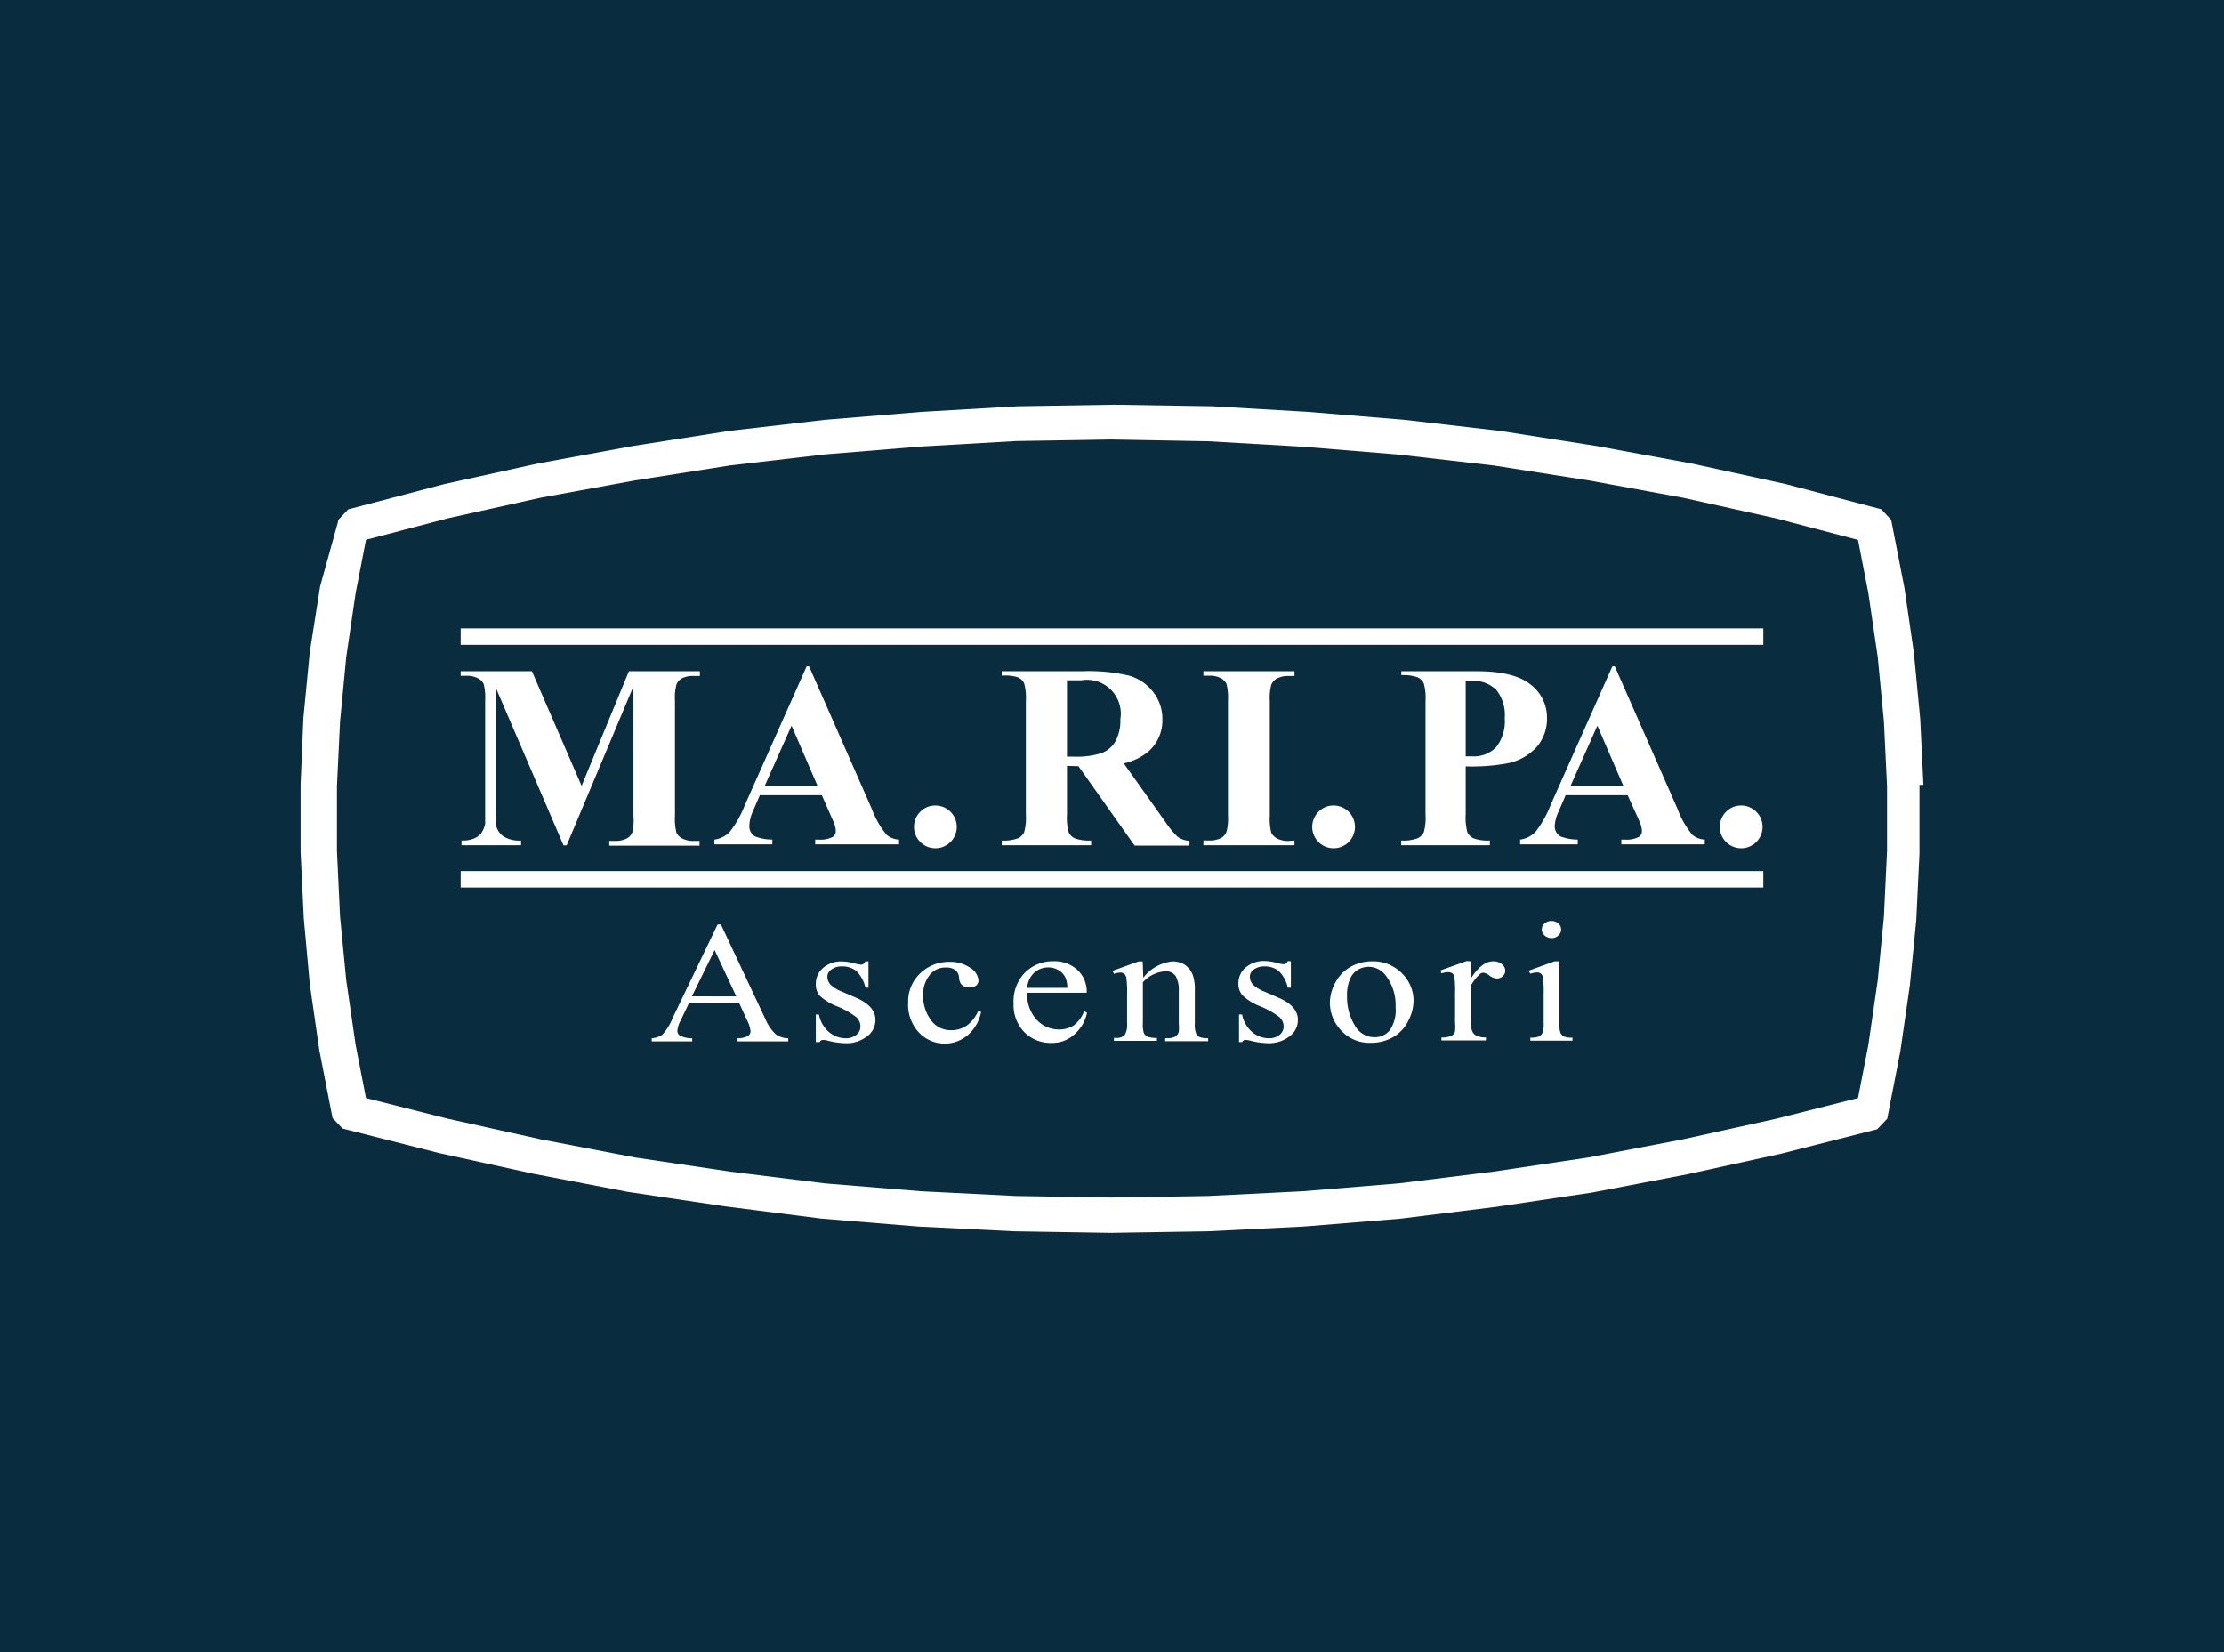 <?xml version="1.0" encoding="UTF-8"?>
<svg xmlns="http://www.w3.org/2000/svg" viewBox="0 0 215.36 160">
  <defs>
    <style>.cls-1{fill:#0a2c3f;}.cls-2{fill:#fff;}</style>
  </defs>
  <title>Risorsa 2</title>
  <g id="Livello_2" data-name="Livello 2">
    <g id="Livello_1-2" data-name="Livello 1">
      <rect class="cls-1" width="215.36" height="160"></rect>
      <path class="cls-2" d="M56.32,76.1,60.9,65h6.87v.46h-.55A2.36,2.36,0,0,0,66,65.7a1.22,1.22,0,0,0-.5.59,5.06,5.06,0,0,0-.14,1.56V79a5.54,5.54,0,0,0,.14,1.62,1.24,1.24,0,0,0,.56.57,2.27,2.27,0,0,0,1.13.24h.55v.46H59v-.46h.55a2.36,2.36,0,0,0,1.19-.26,1.21,1.21,0,0,0,.5-.6A5.13,5.13,0,0,0,61.34,79V66.46l-6.47,15.4h-.3L48,66.57V78.45A10.48,10.48,0,0,0,48.06,80a1.77,1.77,0,0,0,.7,1,2.92,2.92,0,0,0,1.7.39v.46H44.69v-.46h.17a2.64,2.64,0,0,0,1-.18,1.68,1.68,0,0,0,.73-.52,2.38,2.38,0,0,0,.39-.91q0-.14,0-1.27V67.84a5.41,5.41,0,0,0-.14-1.6,1.25,1.25,0,0,0-.56-.56,2.27,2.27,0,0,0-1.13-.24h-.54V65h6.9Z"></path>
      <path class="cls-2" d="M79.58,77h-6l-.71,1.64A3.65,3.65,0,0,0,72.56,80a1.13,1.13,0,0,0,.57,1,4.81,4.81,0,0,0,1.66.3v.46H69.18v-.46a2.51,2.51,0,0,0,1.49-.75,10,10,0,0,0,1.44-2.55l6-13.47h.24l6.09,13.84a8.42,8.42,0,0,0,1.43,2.48,2,2,0,0,0,1.19.45v.46H78.94v-.46h.34a2.56,2.56,0,0,0,1.38-.27.66.66,0,0,0,.27-.57,1.53,1.53,0,0,0-.07-.46q0-.11-.37-.93Zm-.42-.92-2.51-5.81-2.59,5.81Z"></path>
      <path class="cls-2" d="M90.57,78a2.07,2.07,0,1,1-1.46.61A2,2,0,0,1,90.57,78Z"></path>
      <path class="cls-2" d="M103.32,74.16v4.73a5.22,5.22,0,0,0,.17,1.72,1.23,1.23,0,0,0,.59.57,4,4,0,0,0,1.58.21v.46H97v-.46a3.88,3.88,0,0,0,1.59-.22,1.27,1.27,0,0,0,.58-.57,5.15,5.15,0,0,0,.17-1.72v-11a5.22,5.22,0,0,0-.17-1.72,1.23,1.23,0,0,0-.59-.57A4,4,0,0,0,97,65.43V65h7.84a17.12,17.12,0,0,1,4.48.42A4.51,4.51,0,0,1,111.66,67a4.19,4.19,0,0,1,.9,2.67,4,4,0,0,1-1.34,3.09,5.55,5.55,0,0,1-2.4,1.16l4.06,5.71A8.61,8.61,0,0,0,114,81a2.11,2.11,0,0,0,1.18.42v.46h-5.31l-5.44-7.69Zm0-8.28v7.39H104a7.93,7.93,0,0,0,2.59-.32A2.58,2.58,0,0,0,108,71.81a4.19,4.19,0,0,0,.49-2.16,3.28,3.28,0,0,0-3.81-3.77Z"></path>
      <path class="cls-2" d="M125.35,81.39v.46h-8.82v-.46h.56a2.33,2.33,0,0,0,1.18-.26,1.13,1.13,0,0,0,.5-.6,5.12,5.12,0,0,0,.14-1.57V67.86a5.55,5.55,0,0,0-.14-1.62,1.25,1.25,0,0,0-.55-.57,2.24,2.24,0,0,0-1.13-.24h-.56V65h8.82v.46h-.56a2.33,2.33,0,0,0-1.18.26,1.19,1.19,0,0,0-.51.6,5.13,5.13,0,0,0-.14,1.57V79a5.31,5.31,0,0,0,.14,1.62,1.28,1.28,0,0,0,.56.57,2.24,2.24,0,0,0,1.13.24Z"></path>
      <path class="cls-2" d="M129.13,78a2.07,2.07,0,1,1-1.46.61A2,2,0,0,1,129.13,78Z"></path>
      <path class="cls-2" d="M141.93,74.21v4.68a5.22,5.22,0,0,0,.17,1.72,1.23,1.23,0,0,0,.6.57,4,4,0,0,0,1.57.21v.46h-8.58v-.46a3.88,3.88,0,0,0,1.59-.22,1.27,1.27,0,0,0,.59-.57,5.16,5.16,0,0,0,.17-1.72v-11a5.23,5.23,0,0,0-.17-1.72,1.23,1.23,0,0,0-.59-.57,4,4,0,0,0-1.58-.21V65H143q3.63,0,5.22,1.29a4,4,0,0,1,1.58,3.24,4.13,4.13,0,0,1-1,2.81A5.19,5.19,0,0,1,146,73.91,19.21,19.21,0,0,1,141.93,74.21Zm0-8.26v7.29l.62,0a3,3,0,0,0,2.34-.9,4.05,4.05,0,0,0,.82-2.79,3.91,3.91,0,0,0-.82-2.75,3.22,3.22,0,0,0-2.45-.87Z"></path>
      <path class="cls-2" d="M157.61,77h-6l-.71,1.64a3.66,3.66,0,0,0-.35,1.36,1.13,1.13,0,0,0,.57,1,4.81,4.81,0,0,0,1.66.3v.46H147.2v-.46a2.51,2.51,0,0,0,1.49-.75,10,10,0,0,0,1.44-2.55l6-13.47h.24l6.09,13.84a8.42,8.42,0,0,0,1.43,2.48,2,2,0,0,0,1.19.45v.46H157v-.46h.34a2.56,2.56,0,0,0,1.38-.27.66.66,0,0,0,.27-.57,1.53,1.53,0,0,0-.07-.46q0-.11-.37-.93Zm-.42-.92-2.51-5.81-2.59,5.81Z"></path>
      <path class="cls-2" d="M168.6,78a2.07,2.07,0,1,1-1.46.61A2,2,0,0,1,168.6,78Z"></path>
      <path class="cls-2" d="M71.56,97.09H66.74l-.84,1.75a2.53,2.53,0,0,0-.31,1,.55.55,0,0,0,.27.45,2.6,2.6,0,0,0,1.17.25v.3H63.11v-.3a2.27,2.27,0,0,0,1-.32,4.93,4.93,0,0,0,1-1.59l4.38-9.11h.32l4.33,9.21a4.14,4.14,0,0,0,1,1.44,2.09,2.09,0,0,0,1.19.37v.3H71.42v-.3a2,2,0,0,0,1-.22.55.55,0,0,0,.26-.46,3.1,3.1,0,0,0-.37-1.13Zm-.26-.6L69.2,92,67,96.48Z"></path>
      <path class="cls-2" d="M84.1,93.09v2.55h-.3a3.19,3.19,0,0,0-.9-1.63,2.17,2.17,0,0,0-1.39-.43,1.66,1.66,0,0,0-1,.3.85.85,0,0,0-.39.67,1.13,1.13,0,0,0,.29.78,3.28,3.28,0,0,0,1.16.71l1.34.58q1.86.81,1.86,2.13a1.94,1.94,0,0,1-.87,1.65,3.24,3.24,0,0,1-1.94.62,7.45,7.45,0,0,1-1.76-.24,2,2,0,0,0-.5-.08.37.37,0,0,0-.33.21H79V98.24h.3a2.94,2.94,0,0,0,1,1.72,2.54,2.54,0,0,0,1.62.58,1.57,1.57,0,0,0,1-.33,1,1,0,0,0,.4-.8,1.2,1.2,0,0,0-.45-.95,8,8,0,0,0-1.78-1,5.31,5.31,0,0,1-1.74-1.06A1.71,1.71,0,0,1,79,95.26a2,2,0,0,1,.71-1.54,2.7,2.7,0,0,1,1.84-.62,4.82,4.82,0,0,1,1.2.19,3.14,3.14,0,0,0,.62.12.4.4,0,0,0,.23-.06.79.79,0,0,0,.19-.25Z"></path>
      <path class="cls-2" d="M95,98a3.93,3.93,0,0,1-1.33,2.27A3.44,3.44,0,0,1,89,100a3.92,3.92,0,0,1-1.06-2.89,3.74,3.74,0,0,1,1.18-2.87,4,4,0,0,1,2.83-1.1,3.37,3.37,0,0,1,2,.58,1.58,1.58,0,0,1,.8,1.21.63.63,0,0,1-.22.5.94.94,0,0,1-.63.19,1,1,0,0,1-.82-.31,1.19,1.19,0,0,1-.21-.65,1,1,0,0,0-.37-.73,1.44,1.44,0,0,0-.89-.24,1.92,1.92,0,0,0-1.48.6,3,3,0,0,0-.74,2.11,3.94,3.94,0,0,0,.74,2.36,2.34,2.34,0,0,0,2,1,2.59,2.59,0,0,0,1.62-.55,3.69,3.69,0,0,0,1-1.36Z"></path>
      <path class="cls-2" d="M99.47,96.13a3.57,3.57,0,0,0,.91,2.61,2.91,2.91,0,0,0,2.16.95,2.54,2.54,0,0,0,1.44-.4,3,3,0,0,0,1-1.38l.28.16a3.74,3.74,0,0,1-1.12,2,3.17,3.17,0,0,1-2.32.92,3.59,3.59,0,0,1-2.59-1,3.75,3.75,0,0,1-1.08-2.82,4,4,0,0,1,1.11-3A3.83,3.83,0,0,1,102,93.08a3.31,3.31,0,0,1,2.32.83,2.85,2.85,0,0,1,.91,2.22Zm0-.47h3.89a2.89,2.89,0,0,0-.19-1,1.69,1.69,0,0,0-.68-.72,1.88,1.88,0,0,0-1-.26,2,2,0,0,0-1.36.53A2.17,2.17,0,0,0,99.47,95.66Z"></path>
      <path class="cls-2" d="M110.71,94.68a4.07,4.07,0,0,1,2.82-1.58,2.21,2.21,0,0,1,1.18.31,2.08,2.08,0,0,1,.79,1,4.19,4.19,0,0,1,.2,1.5V99.1a2.41,2.41,0,0,0,.13,1,.7.7,0,0,0,.33.32,2,2,0,0,0,.83.11v.29h-4.16v-.29H113a1.54,1.54,0,0,0,.82-.16.83.83,0,0,0,.33-.47,4.27,4.27,0,0,0,0-.77V96a2.81,2.81,0,0,0-.3-1.48,1.11,1.11,0,0,0-1-.46,3.15,3.15,0,0,0-2.18,1.06V99.1a2.52,2.52,0,0,0,.1.94.8.8,0,0,0,.35.35,2.44,2.44,0,0,0,.91.11v.29h-4.16v-.29h.18a1.05,1.05,0,0,0,.87-.29,1.92,1.92,0,0,0,.22-1.11V96.33a10.77,10.77,0,0,0-.07-1.64.68.68,0,0,0-.21-.4.62.62,0,0,0-.38-.11,1.94,1.94,0,0,0-.61.12l-.14-.29,2.53-.91h.39Z"></path>
      <path class="cls-2" d="M125,93.09v2.55h-.3a3.19,3.19,0,0,0-.89-1.63,2.17,2.17,0,0,0-1.39-.43,1.66,1.66,0,0,0-1,.3.85.85,0,0,0-.39.67,1.13,1.13,0,0,0,.29.78,3.28,3.28,0,0,0,1.16.71l1.34.58q1.86.81,1.86,2.13a1.94,1.94,0,0,1-.87,1.65,3.24,3.24,0,0,1-1.94.62,7.45,7.45,0,0,1-1.76-.24,2,2,0,0,0-.5-.08.37.37,0,0,0-.33.21h-.3V98.24h.3a2.94,2.94,0,0,0,1,1.72,2.54,2.54,0,0,0,1.62.58,1.57,1.57,0,0,0,1-.33,1,1,0,0,0,.4-.8,1.2,1.2,0,0,0-.45-.95,8,8,0,0,0-1.78-1,5.3,5.3,0,0,1-1.74-1.06,1.7,1.7,0,0,1-.41-1.18,2,2,0,0,1,.71-1.54,2.7,2.7,0,0,1,1.84-.62,4.82,4.82,0,0,1,1.2.19,3.14,3.14,0,0,0,.62.12.4.4,0,0,0,.23-.06.79.79,0,0,0,.19-.25Z"></path>
      <path class="cls-2" d="M132.81,93.09a3.92,3.92,0,0,1,3.07,1.29,3.7,3.7,0,0,1,1,2.53,4.34,4.34,0,0,1-.54,2,3.67,3.67,0,0,1-1.49,1.55,4.32,4.32,0,0,1-2.12.52,3.72,3.72,0,0,1-3-1.35,3.88,3.88,0,0,1-.95-2.55,4.12,4.12,0,0,1,.57-2,3.66,3.66,0,0,1,1.51-1.5A4.25,4.25,0,0,1,132.81,93.09Zm-.28.53a2.09,2.09,0,0,0-1,.26,1.86,1.86,0,0,0-.79.9,3.91,3.91,0,0,0-.3,1.66,5.26,5.26,0,0,0,.73,2.82,2.19,2.19,0,0,0,1.92,1.18,1.88,1.88,0,0,0,1.47-.65,3.4,3.4,0,0,0,.58-2.25,4.71,4.71,0,0,0-1-3.14A2.07,2.07,0,0,0,132.52,93.62Z"></path>
      <path class="cls-2" d="M142.42,93.09v1.68q1.06-1.68,2.17-1.68a1.27,1.27,0,0,1,.84.27.81.81,0,0,1,.33.63.71.71,0,0,1-.24.54.81.81,0,0,1-.57.22,1.29,1.29,0,0,1-.72-.28,1.25,1.25,0,0,0-.59-.28.57.57,0,0,0-.36.16,4,4,0,0,0-.85,1.1V99a2,2,0,0,0,.17.94.91.91,0,0,0,.42.37,2.05,2.05,0,0,0,.87.15v.29h-4.31v-.29a2,2,0,0,0,1-.18.7.7,0,0,0,.32-.42,3.75,3.75,0,0,0,0-.79v-2.9a10.78,10.78,0,0,0-.06-1.56.6.6,0,0,0-.22-.36.67.67,0,0,0-.4-.11,2,2,0,0,0-.64.12l-.09-.29,2.54-.91Z"></path>
      <path class="cls-2" d="M151,93.09v6a2.46,2.46,0,0,0,.11.93.75.75,0,0,0,.34.35,2,2,0,0,0,.82.11v.29h-4.08v-.29a2.11,2.11,0,0,0,.83-.11.76.76,0,0,0,.34-.35,2.37,2.37,0,0,0,.12-.94V96.22a9.12,9.12,0,0,0-.08-1.58.52.52,0,0,0-.58-.47,2,2,0,0,0-.62.12L148,94l2.53-.91Zm-.76-3.91a1,1,0,0,1,.66.24.75.75,0,0,1,.27.58.77.77,0,0,1-.27.59.94.94,0,0,1-.66.25,1,1,0,0,1-.66-.25.76.76,0,0,1-.28-.59.75.75,0,0,1,.27-.58A1,1,0,0,1,150.22,89.18Z"></path>
      <path class="cls-2" d="M186.25,76l-.31-6.39v0l-.61-6.39v0l-.92-6.31v0l-1.23-6.31-.05-.27-.19-.2-.58-.62-.19-.2-.27-.07-9-2.37h0l-9.16-2h0l-9.2-1.69h0l-9.25-1.45h0l-9.31-1.08h0l-9.35-.77h0l-9.25-.54h0l-9.47-.15h0l-9.33.15h0l-9.31.54h0l-9.36.77h0l-9.25,1.07h0l-9.31,1.46h0l-9.2,1.69h0l-9.1,2h0l-9.06,2.38-.27.07-.19.2-.58.62-.19.2-.05.27L31,56.78v0L30,63.14v0l-.62,6.39v0L29.11,76v6.48l.31,6.46v0L30,95.3v0l.92,6.38v0l1.23,6.31.05.27.19.2.59.62.19.2.27.07,9.05,2.3h0l9.12,2h0l9.18,1.76h0l9.31,1.39h0L79.52,118h0l9.39.77h0l9.28.46h0l9.36.15h0l9.43-.15h0l9.28-.46h0l9.33-.76h0l9.31-1.15h0l9.25-1.38h0l9.23-1.77h0l9.13-2h0l9-2.29.27-.07.19-.2.59-.62.19-.2.05-.27,1.22-6.27v0l.92-6.39v0l.62-6.31v0l.31-6.46V76ZM117,42.73l9.19.53,9.28.76,9.2,1.06,9.18,1.44L163,48.2l9,2,7.92,2.08,1,5.15.91,6.19.6,6.26.3,6.26v6.26l-.3,6.34-.6,6.19-.91,6.26-1,5.14-7.91,2-9.05,2-9.13,1.75-9.19,1.37-9.21,1.14-9.25.76-9.2.46-9.35.15-9.27-.15-9.2-.46-9.28-.76-9.19-1.14-9.21-1.37-9.11-1.75-9-2-7.93-2-1-5.14-.91-6.26-.6-6.19-.3-6.34V76.13l.3-6.26.6-6.26.91-6.19,1-5.15,7.92-2.08,9-2,9.13-1.67,9.21-1.45L79.89,44l9.28-.76,9.21-.53,9.25-.15Z"></path>
      <rect class="cls-2" x="44.61" y="60.85" width="126.14" height="1.59"></rect>
      <rect class="cls-2" x="44.61" y="84.35" width="126.14" height="1.59"></rect>
    </g>
  </g>
</svg>
